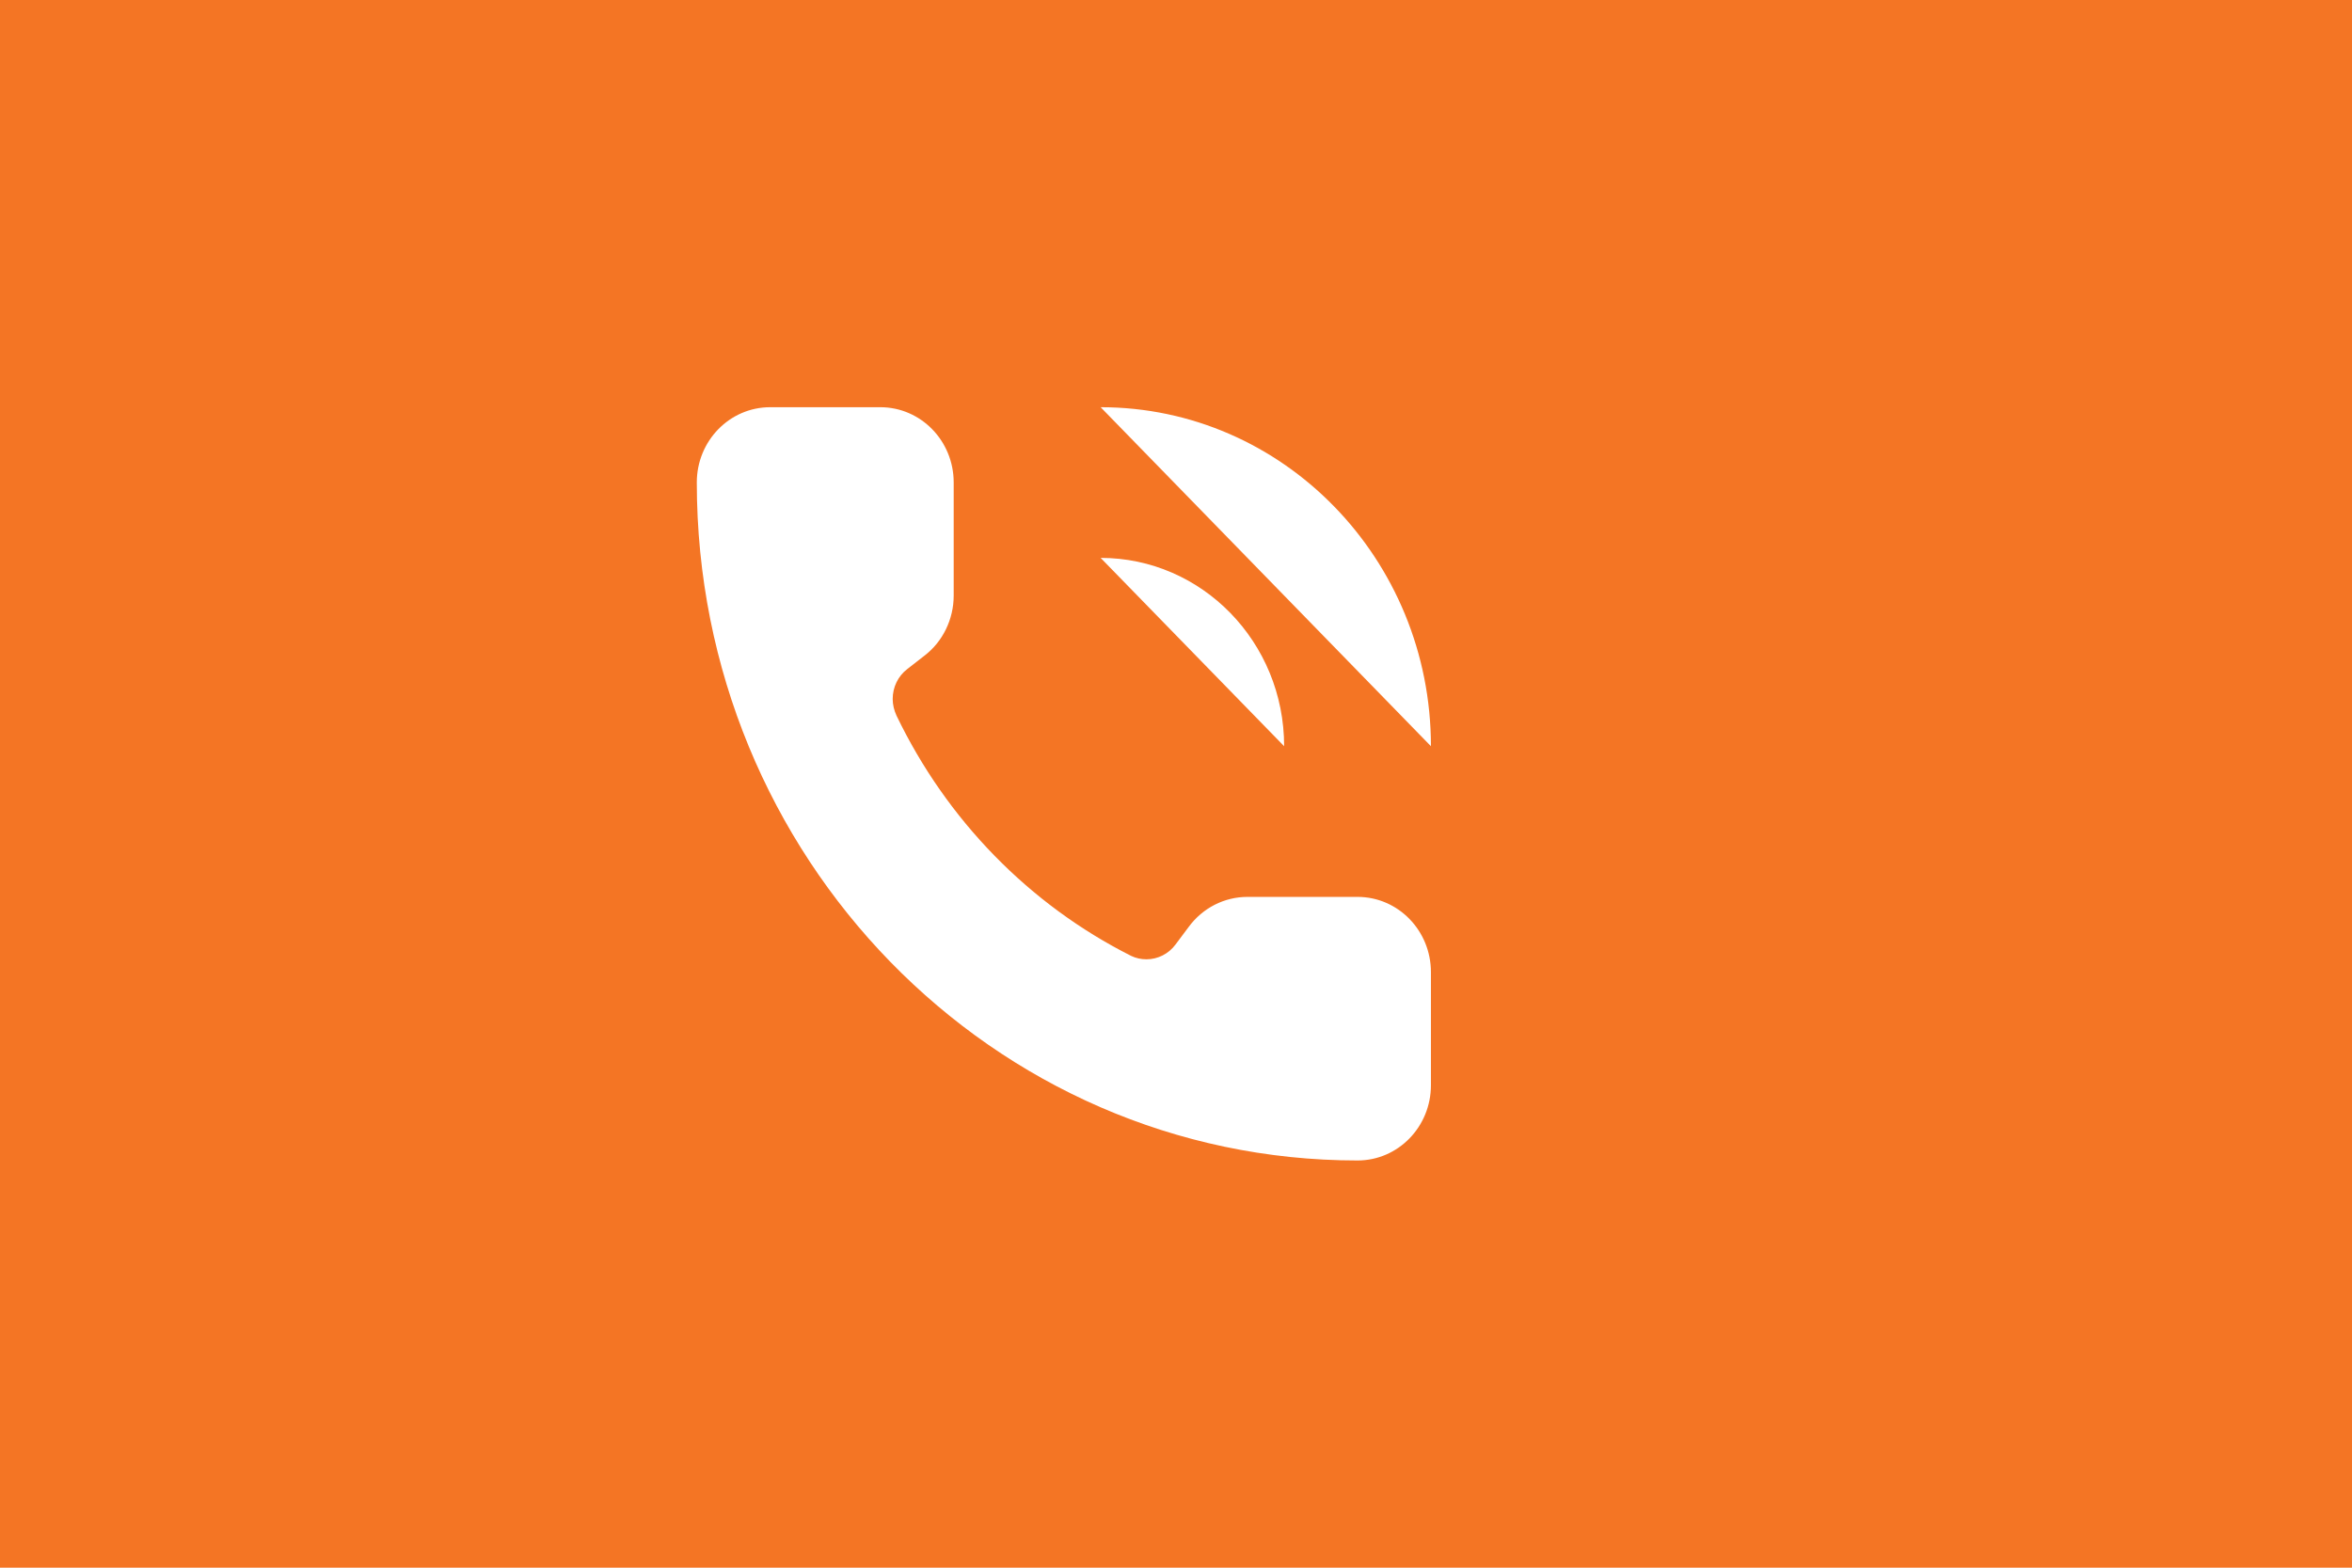 <?xml version="1.0" encoding="UTF-8"?>
<!DOCTYPE svg PUBLIC "-//W3C//DTD SVG 1.1//EN" "http://www.w3.org/Graphics/SVG/1.1/DTD/svg11.dtd">
<!-- Creator: CorelDRAW -->
<svg xmlns="http://www.w3.org/2000/svg" xml:space="preserve" width="150px" height="100px" version="1.1" style="shape-rendering:geometricPrecision; text-rendering:geometricPrecision; image-rendering:optimizeQuality; fill-rule:evenodd; clip-rule:evenodd"
viewBox="0 0 149.97 99.98"
 xmlns:xlink="http://www.w3.org/1999/xlink"
 xmlns:xodm="http://www.corel.com/coreldraw/odm/2003">
 <defs>
  <style type="text/css">
   <![CDATA[
    .fil0 {fill:#F47524}
   ]]>
  </style>
 </defs>
 <g id="Layer_x0020_1">
  <g>
   <path class="fil0" d="M0 0l149.97 0 0 99.98 -149.97 0 0 -99.98zm70.18 25.97c11.63,0 21.06,9.68 21.06,21.62l-21.06 -21.62zm0 9.61c6.46,0 11.7,5.37 11.7,12.01l-11.7 -12.01zm1.94 25.38c0.31,0.15 0.64,0.22 0.98,0.22 0.73,0 1.42,-0.35 1.86,-0.95l0.83 -1.11c0.89,-1.21 2.27,-1.92 3.75,-1.92l7.02 0c2.59,0 4.68,2.15 4.68,4.8l0 7.21c0,2.65 -2.09,4.8 -4.68,4.8 -23.26,0 -42.13,-19.36 -42.13,-43.24 0,-2.65 2.09,-4.8 4.68,-4.8l7.02 0c2.59,0 4.68,2.15 4.68,4.8l0 7.21c0,1.51 -0.69,2.94 -1.87,3.84l-1.09 0.85c-0.59,0.45 -0.93,1.16 -0.93,1.91 0,0.36 0.09,0.72 0.24,1.05 3.2,6.66 8.47,12.06 14.96,15.33l0 0z"/>
  </g>
 </g>
</svg>
